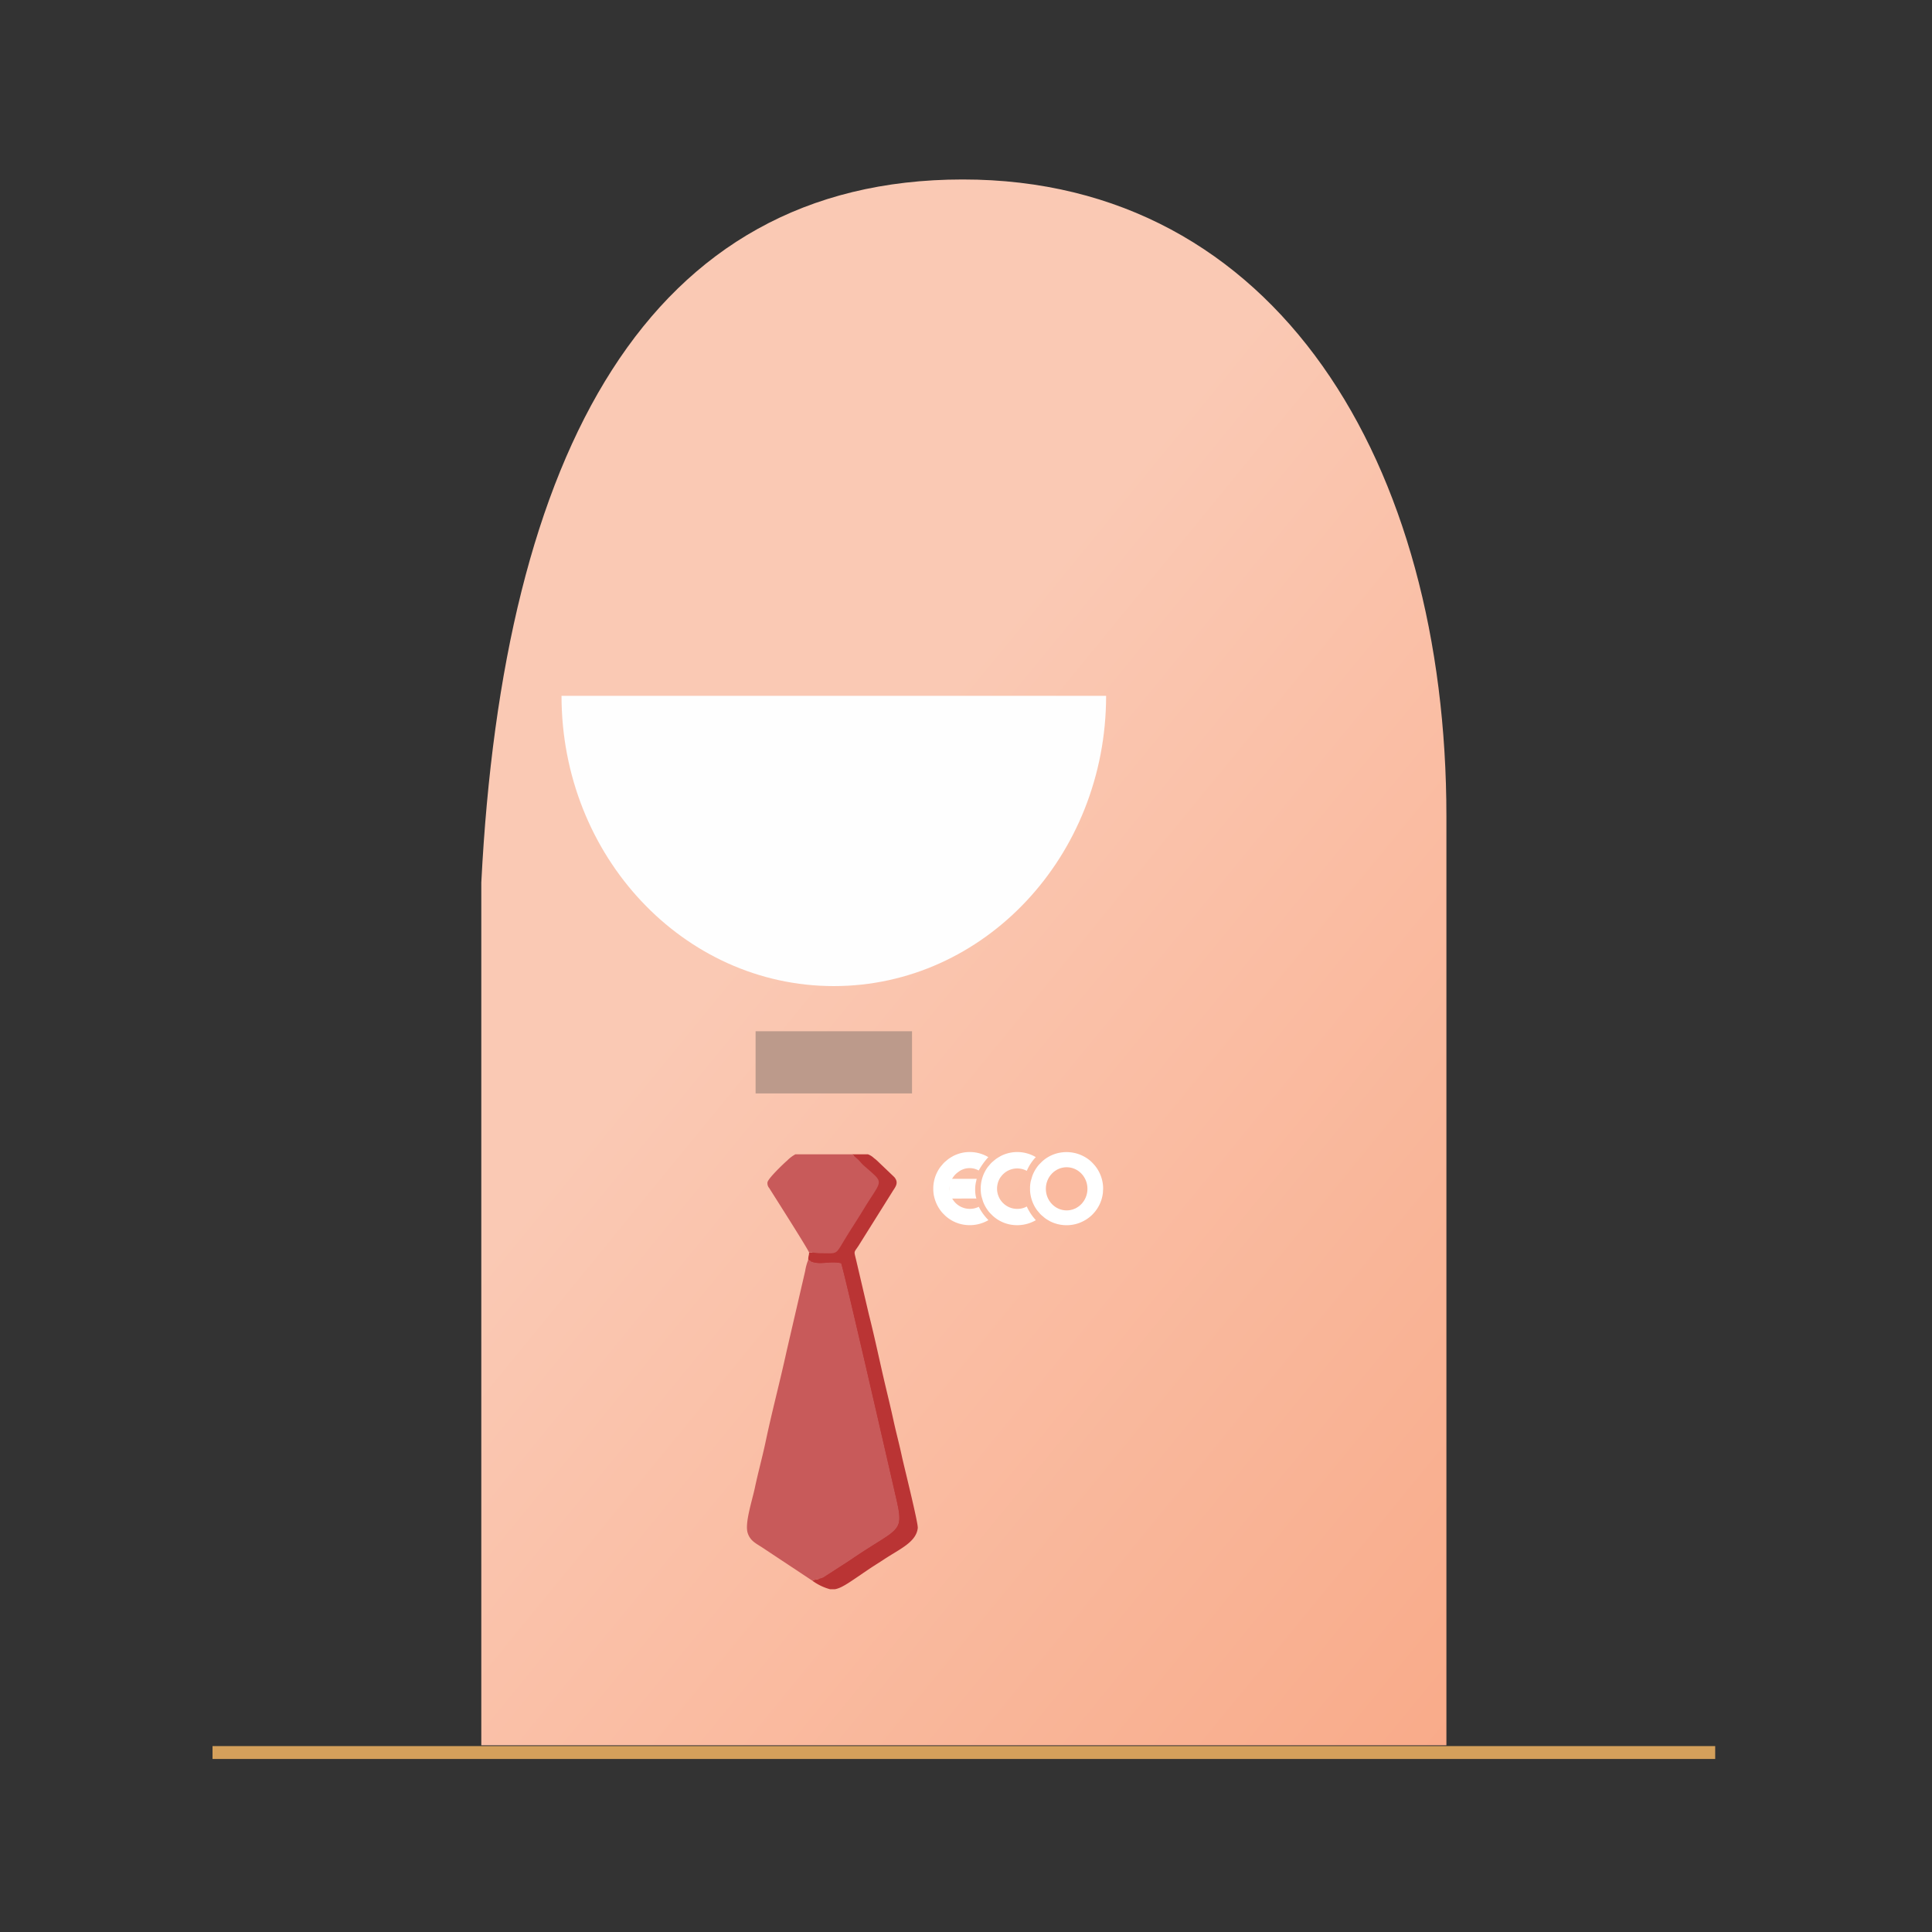 <svg xmlns="http://www.w3.org/2000/svg" xmlns:xlink="http://www.w3.org/1999/xlink" width="300" height="300" viewBox="0 0 300 300">
  <rect x="0" y="0" width="300" height="300" fill="#333333" stroke="none"/>
  <defs>
    <linearGradient id="linear-gradient" x1="0.476" y1="0.333" x2="1.016" y2="1.051" gradientUnits="objectBoundingBox">
      <stop offset="0" stop-color="#fac9b4"/>
      <stop offset="1" stop-color="#f9a987"/>
    </linearGradient>
    <clipPath id="clip-Avatar_Funcionário_ECO_16">
      <rect width="300" height="300"/>
    </clipPath>
  </defs>
  <g id="Avatar_Funcionário_ECO_16" data-name="Avatar Funcionário ECO 16" clip-path="url(#clip-Avatar_Funcionário_ECO_16)">
    <g id="Grupo_1077" data-name="Grupo 1077" transform="translate(-0.333)">
      <path id="Caminho_1595" data-name="Caminho 1595" d="M74.725,0C25.856.026,3.4,42.385,0,109.168v133.97H149.861V98.879C149.861,44.272,123.593-.026,74.725,0Z" transform="translate(75.07 27.868)" fill-rule="evenodd" fill="url(#linear-gradient)"/>
      <path id="Caminho_1596" data-name="Caminho 1596" d="M87.252,64H44.97c0,24.887,18.928,45.076,42.282,45.076S129.534,88.887,129.534,64Z" transform="translate(42.555 44.044)" fill="#fefefe" fill-rule="evenodd"/>
      <path id="Caminho_1597" data-name="Caminho 1597" d="M96.79,113.876H72.5V104.22H96.79Z" transform="translate(45.162 55.911)" fill="#bc9a8b" fill-rule="evenodd"/>
      <path id="Caminho_1600" data-name="Caminho 1600" d="M-4652.871-10928.68h233.334" transform="translate(4686.204 11200.812)" fill="none" stroke="#d4a05b" stroke-width="2"/>
      <g id="Camada_x0020_1" transform="translate(116.32 178.896)">
        <g id="_1760564228816" transform="translate(0 0)">
          <path id="Caminho_699" data-name="Caminho 699" d="M14.624.39,9.36,0,2.437,22.034,9.36,58.692,0,64.152,2.438,66l13.357-7.312L10.335,15.5,17.159,4.778Z" transform="matrix(0.996, -0.087, 0.087, 0.996, 4.127, 1.496)" fill="#ba3434"/>
          <path id="Caminho_682" data-name="Caminho 682" d="M10.159,49.821l-7.844-5.2C1.352,44,.533,43.628.129,42.456c-.519-1.5.67-5.024,1.109-7.111.479-2.274,1.174-4.8,1.649-7.057C3.895,23.5,5.121,18.93,6.162,14.15L9.041,1.727A7.586,7.586,0,0,1,9.516,0c1.581,1,3.1.079,5.115.517.484,1.307,7.74,33.012,8.555,36.567,1.265,5.519.413,4.342-7.2,9.577L11.9,49.3c-.654.346-1.394.258-1.738.518Z" transform="translate(0 16.737)" fill="#c85a5a" fill-rule="evenodd"/>
          <path id="Caminho_683" data-name="Caminho 683" d="M.643,66.217c.343-.26,1.084-.172,1.738-.518l4.091-2.641c7.611-5.235,8.463-4.058,7.2-9.577-.815-3.555-8.071-35.26-8.555-36.567C3.1,16.475,1.581,17.4,0,16.4c0-.666.116-.62.132-1.146.464-.045,1.219.119,1.847.116,2.58-.012,2.2.332,3.655-2.083.975-1.617,1.985-3.122,2.945-4.708,2.945-4.866,3.368-3.89.073-6.808-.391-.346-.535-.574-.9-.942A9.357,9.357,0,0,0,6.733,0H9.262a2.677,2.677,0,0,1,.951.6,4.665,4.665,0,0,1,.506.417l2.632,2.513c.814.944.111,1.607-.335,2.361L7.782,14.246c-.757,1.125-.677.713-.316,2.295l1.952,8.337c.937,3.688,1.7,7.4,2.558,11.028.441,1.863.855,3.55,1.27,5.457s.892,3.642,1.3,5.563C14.768,48,17.084,57.246,17.008,58.02c-.216,2.217-2.864,3.3-5.268,4.9-.689.46-1.375.869-2.085,1.345C6.639,66.288,5.3,67.348,4.137,67.537H3.381A8.321,8.321,0,0,1,.643,66.218Z" transform="translate(9.516 0.341)" fill="#ba3434" fill-rule="evenodd"/>
          <path id="Caminho_684" data-name="Caminho 684" d="M6.469,15.251C6.192,14.535,1.01,6.418.288,5.258a1.152,1.152,0,0,1-.281-.889C.06,3.785,2.559,1.4,3.079.962A5.475,5.475,0,0,1,4.348,0H13.07a9.356,9.356,0,0,1,1.018.826c.365.368.51.6.9.942,3.295,2.918,2.872,1.942-.073,6.808-.96,1.586-1.97,3.091-2.945,4.708C10.514,15.7,10.9,15.355,8.316,15.367c-.627,0-1.383-.161-1.847-.116Z" transform="translate(3.178 0.341)" fill="#c85a5a" fill-rule="evenodd"/>
        </g>
      </g>
      <g id="Layer_x0020_1" transform="translate(145.255 178.896)">
        <g id="_1760702271280" transform="translate(0 0)">
          <g id="Grupo_429" data-name="Grupo 429" transform="translate(7.364 0.002)">
            <path id="Caminho_822" data-name="Caminho 822" d="M38.807,5.3c.054-.078.107-.143.165-.216a3.13,3.13,0,0,1,3.9-.765,7.18,7.18,0,0,1,1.4-2.13,5.631,5.631,0,0,0-5.44-.176c-.071.036-.1.06-.172.1a5.978,5.978,0,0,0-.638.408L37.451,3l-.018.02-.114.114-.02.018-.446.524a5.294,5.294,0,0,0-.386.584,5.683,5.683,0,0,0-.747,2.59v.457c.007.17.02.343.04.52.016.12.045.3.074.422s.228.761.228.781a5.8,5.8,0,0,0,.995,1.724.928.928,0,0,1,.089.1l.02.02.437.437.02.018c.051.033.08.074.134.114a5.532,5.532,0,0,0,2.681,1.236,5.786,5.786,0,0,0,3.839-.7c-.036-.04-.071-.08-.107-.125a8,8,0,0,1-1.3-2.005,2.65,2.65,0,0,1-1.093.352,3.2,3.2,0,0,1-1.358-.129,3.1,3.1,0,0,1-.531-.23A3.145,3.145,0,0,1,38.3,6.562,3.1,3.1,0,0,1,38.8,5.3Z" transform="translate(-35.72 -1.407)" fill="none" fill-rule="evenodd"/>
            <path id="_1" d="M38.807,5.3c.054-.078.107-.143.165-.216a3.13,3.13,0,0,1,3.9-.765,7.18,7.18,0,0,1,1.4-2.13,5.631,5.631,0,0,0-5.44-.176c-.071.036-.1.06-.172.1a5.978,5.978,0,0,0-.638.408L37.451,3l-.018.02-.114.114-.02.018-.446.524a5.294,5.294,0,0,0-.386.584,5.683,5.683,0,0,0-.747,2.59v.457c.007.17.02.343.04.52.016.12.045.3.074.422s.228.761.228.781a5.8,5.8,0,0,0,.995,1.724.928.928,0,0,1,.089.1l.02.02.437.437.02.018c.051.033.08.074.134.114a5.532,5.532,0,0,0,2.681,1.236,5.786,5.786,0,0,0,3.839-.7c-.036-.04-.071-.08-.107-.125a8,8,0,0,1-1.3-2.005,2.65,2.65,0,0,1-1.093.352,3.2,3.2,0,0,1-1.358-.129,3.1,3.1,0,0,1-.531-.23A3.145,3.145,0,0,1,38.3,6.562,3.1,3.1,0,0,1,38.8,5.3Z" transform="translate(-35.72 -1.407)" fill="#fff" fill-rule="evenodd"/>
          </g>
          <g id="Grupo_430" data-name="Grupo 430" transform="translate(15.021 0.004)">
            <path id="Caminho_823" data-name="Caminho 823" d="M73.985,7.939,74,7.961a2.676,2.676,0,0,0,.134.4l.018.022a2.555,2.555,0,0,0,.27.488c.054.078.107.143.165.216a2.942,2.942,0,0,0,.589.551,3.145,3.145,0,0,0,4.838-1.653,3.68,3.68,0,0,0,.12-.64,3.217,3.217,0,0,0-.578-2.088,2.993,2.993,0,0,0-.451-.5,2.83,2.83,0,0,0-.564-.4A3.065,3.065,0,0,0,77.4,3.974a3.2,3.2,0,0,0-1.358.129,3.1,3.1,0,0,0-.531.23,3.145,3.145,0,0,0-1.595,3.276c.018.112.06.234.069.33ZM71.342,6.864v.457a5.667,5.667,0,0,0,.747,2.59,5,5,0,0,0,.386.584l.446.524.02.018.114.114.018.02.567.48a5.978,5.978,0,0,0,.638.408c.071.036.1.06.172.1a5.708,5.708,0,0,0,4.528.261,6.139,6.139,0,0,0,1.044-.515,3.738,3.738,0,0,0,.317-.214c.1-.071.2-.143.29-.223a4.312,4.312,0,0,0,.54-.506c.08-.1.163-.178.248-.285a5.608,5.608,0,0,0,1.238-2.944c.02-.161.009-.328.029-.484a4.756,4.756,0,0,0-.051-.968A5.66,5.66,0,0,0,81.321,3.4l-.256-.277a4.9,4.9,0,0,0-.841-.718,5.719,5.719,0,0,0-4.164-.912,5.532,5.532,0,0,0-2.681,1.236c-.051.04-.083.08-.134.114l-.02.02-.437.437-.02.02a.928.928,0,0,1-.089.1,5.8,5.8,0,0,0-.995,1.724c0,.02-.2.676-.228.781s-.058.3-.074.422c-.022.176-.036.348-.042.52Z" transform="translate(-71.34 -1.417)" fill="none" fill-rule="evenodd"/>
            <path id="_1_0" d="M73.985,7.939,74,7.961a2.676,2.676,0,0,0,.134.4l.018.022a2.555,2.555,0,0,0,.27.488c.054.078.107.143.165.216a2.942,2.942,0,0,0,.589.551,3.145,3.145,0,0,0,4.838-1.653,3.68,3.68,0,0,0,.12-.64,3.217,3.217,0,0,0-.578-2.088,2.993,2.993,0,0,0-.451-.5,2.83,2.83,0,0,0-.564-.4A3.065,3.065,0,0,0,77.4,3.974a3.2,3.2,0,0,0-1.358.129,3.1,3.1,0,0,0-.531.23,3.145,3.145,0,0,0-1.595,3.276c.018.112.06.234.069.33ZM71.342,6.864v.457a5.667,5.667,0,0,0,.747,2.59,5,5,0,0,0,.386.584l.446.524.02.018.114.114.018.02.567.48a5.978,5.978,0,0,0,.638.408c.071.036.1.06.172.1a5.708,5.708,0,0,0,4.528.261,6.139,6.139,0,0,0,1.044-.515,3.738,3.738,0,0,0,.317-.214c.1-.071.2-.143.29-.223a4.312,4.312,0,0,0,.54-.506c.08-.1.163-.178.248-.285a5.608,5.608,0,0,0,1.238-2.944c.02-.161.009-.328.029-.484a4.756,4.756,0,0,0-.051-.968A5.66,5.66,0,0,0,81.321,3.4l-.256-.277a4.9,4.9,0,0,0-.841-.718,5.719,5.719,0,0,0-4.164-.912,5.532,5.532,0,0,0-2.681,1.236c-.051.04-.083.08-.134.114l-.02.02-.437.437-.02.02a.928.928,0,0,1-.089.1,5.8,5.8,0,0,0-.995,1.724c0,.02-.2.676-.228.781s-.058.3-.074.422c-.022.176-.036.348-.042.52Z" transform="translate(-71.34 -1.417)" fill="#fff" fill-rule="evenodd"/>
            <ellipse id="Elipse_13" data-name="Elipse 13" cx="3.23" cy="3.351" rx="3.23" ry="3.351" transform="translate(2.456 2.348)" fill="#faba9f"/>
          </g>
          <g id="Grupo_431" data-name="Grupo 431">
            <path id="Caminho_824" data-name="Caminho 824" d="M4.053,6.222,4.071,6.2A2.676,2.676,0,0,1,4.2,5.8l.02-.022a2.556,2.556,0,0,1,.27-.488c.054-.078.107-.143.165-.216a2.942,2.942,0,0,1,.589-.551A2.864,2.864,0,0,1,8.46,4.257,10.989,10.989,0,0,1,9.955,2.181,5.631,5.631,0,0,0,4.515,2c-.071.036-.1.06-.172.1a5.978,5.978,0,0,0-.638.408l-.567.48-.018.02-.114.114-.018.018-.446.524a5.3,5.3,0,0,0-.386.584,5.683,5.683,0,0,0-.747,2.59V7.3c.007.17.02.343.042.52a3.875,3.875,0,0,0,.074.422,5.812,5.812,0,0,0,1.222,2.5.928.928,0,0,1,.089.1l.018.02.437.437.02.018c.051.033.08.074.134.114a5.532,5.532,0,0,0,2.681,1.236,5.786,5.786,0,0,0,3.839-.7c-.036-.04-.071-.08-.107-.125a8.163,8.163,0,0,1-1.39-1.956l-.089.049A3.142,3.142,0,0,1,3.988,7.6a3.167,3.167,0,0,1,0-1.046c.018-.112.06-.236.069-.332Z" transform="translate(-1.41 -1.397)" fill="none" fill-rule="evenodd"/>
            <path id="_1_1" d="M4.053,6.222,4.071,6.2A2.676,2.676,0,0,1,4.2,5.8l.02-.022a2.556,2.556,0,0,1,.27-.488c.054-.078.107-.143.165-.216a2.942,2.942,0,0,1,.589-.551A2.864,2.864,0,0,1,8.46,4.257,10.989,10.989,0,0,1,9.955,2.181,5.631,5.631,0,0,0,4.515,2c-.071.036-.1.06-.172.1a5.978,5.978,0,0,0-.638.408l-.567.48-.018.02-.114.114-.018.018-.446.524a5.3,5.3,0,0,0-.386.584,5.683,5.683,0,0,0-.747,2.59V7.3c.007.17.02.343.042.52a3.875,3.875,0,0,0,.074.422,5.812,5.812,0,0,0,1.222,2.5.928.928,0,0,1,.089.1l.018.02.437.437.02.018c.051.033.08.074.134.114a5.532,5.532,0,0,0,2.681,1.236,5.786,5.786,0,0,0,3.839-.7c-.036-.04-.071-.08-.107-.125a8.163,8.163,0,0,1-1.39-1.956l-.089.049A3.142,3.142,0,0,1,3.988,7.6a3.167,3.167,0,0,1,0-1.046c.018-.112.06-.236.069-.332Z" transform="translate(-1.41 -1.397)" fill="#fff" fill-rule="evenodd"/>
          </g>
          <path id="Caminho_825" data-name="Caminho 825" d="M13.91,20v3.067l4.193-.009a3.213,3.213,0,0,1-.145-.654,5.792,5.792,0,0,1,.027-1.655c.027-.154.125-.591.163-.743L13.91,20Z" transform="translate(-11.41 -15.851)" fill="#fff" fill-rule="evenodd"/>
        </g>
      </g>
    </g>
  </g>
</svg>
